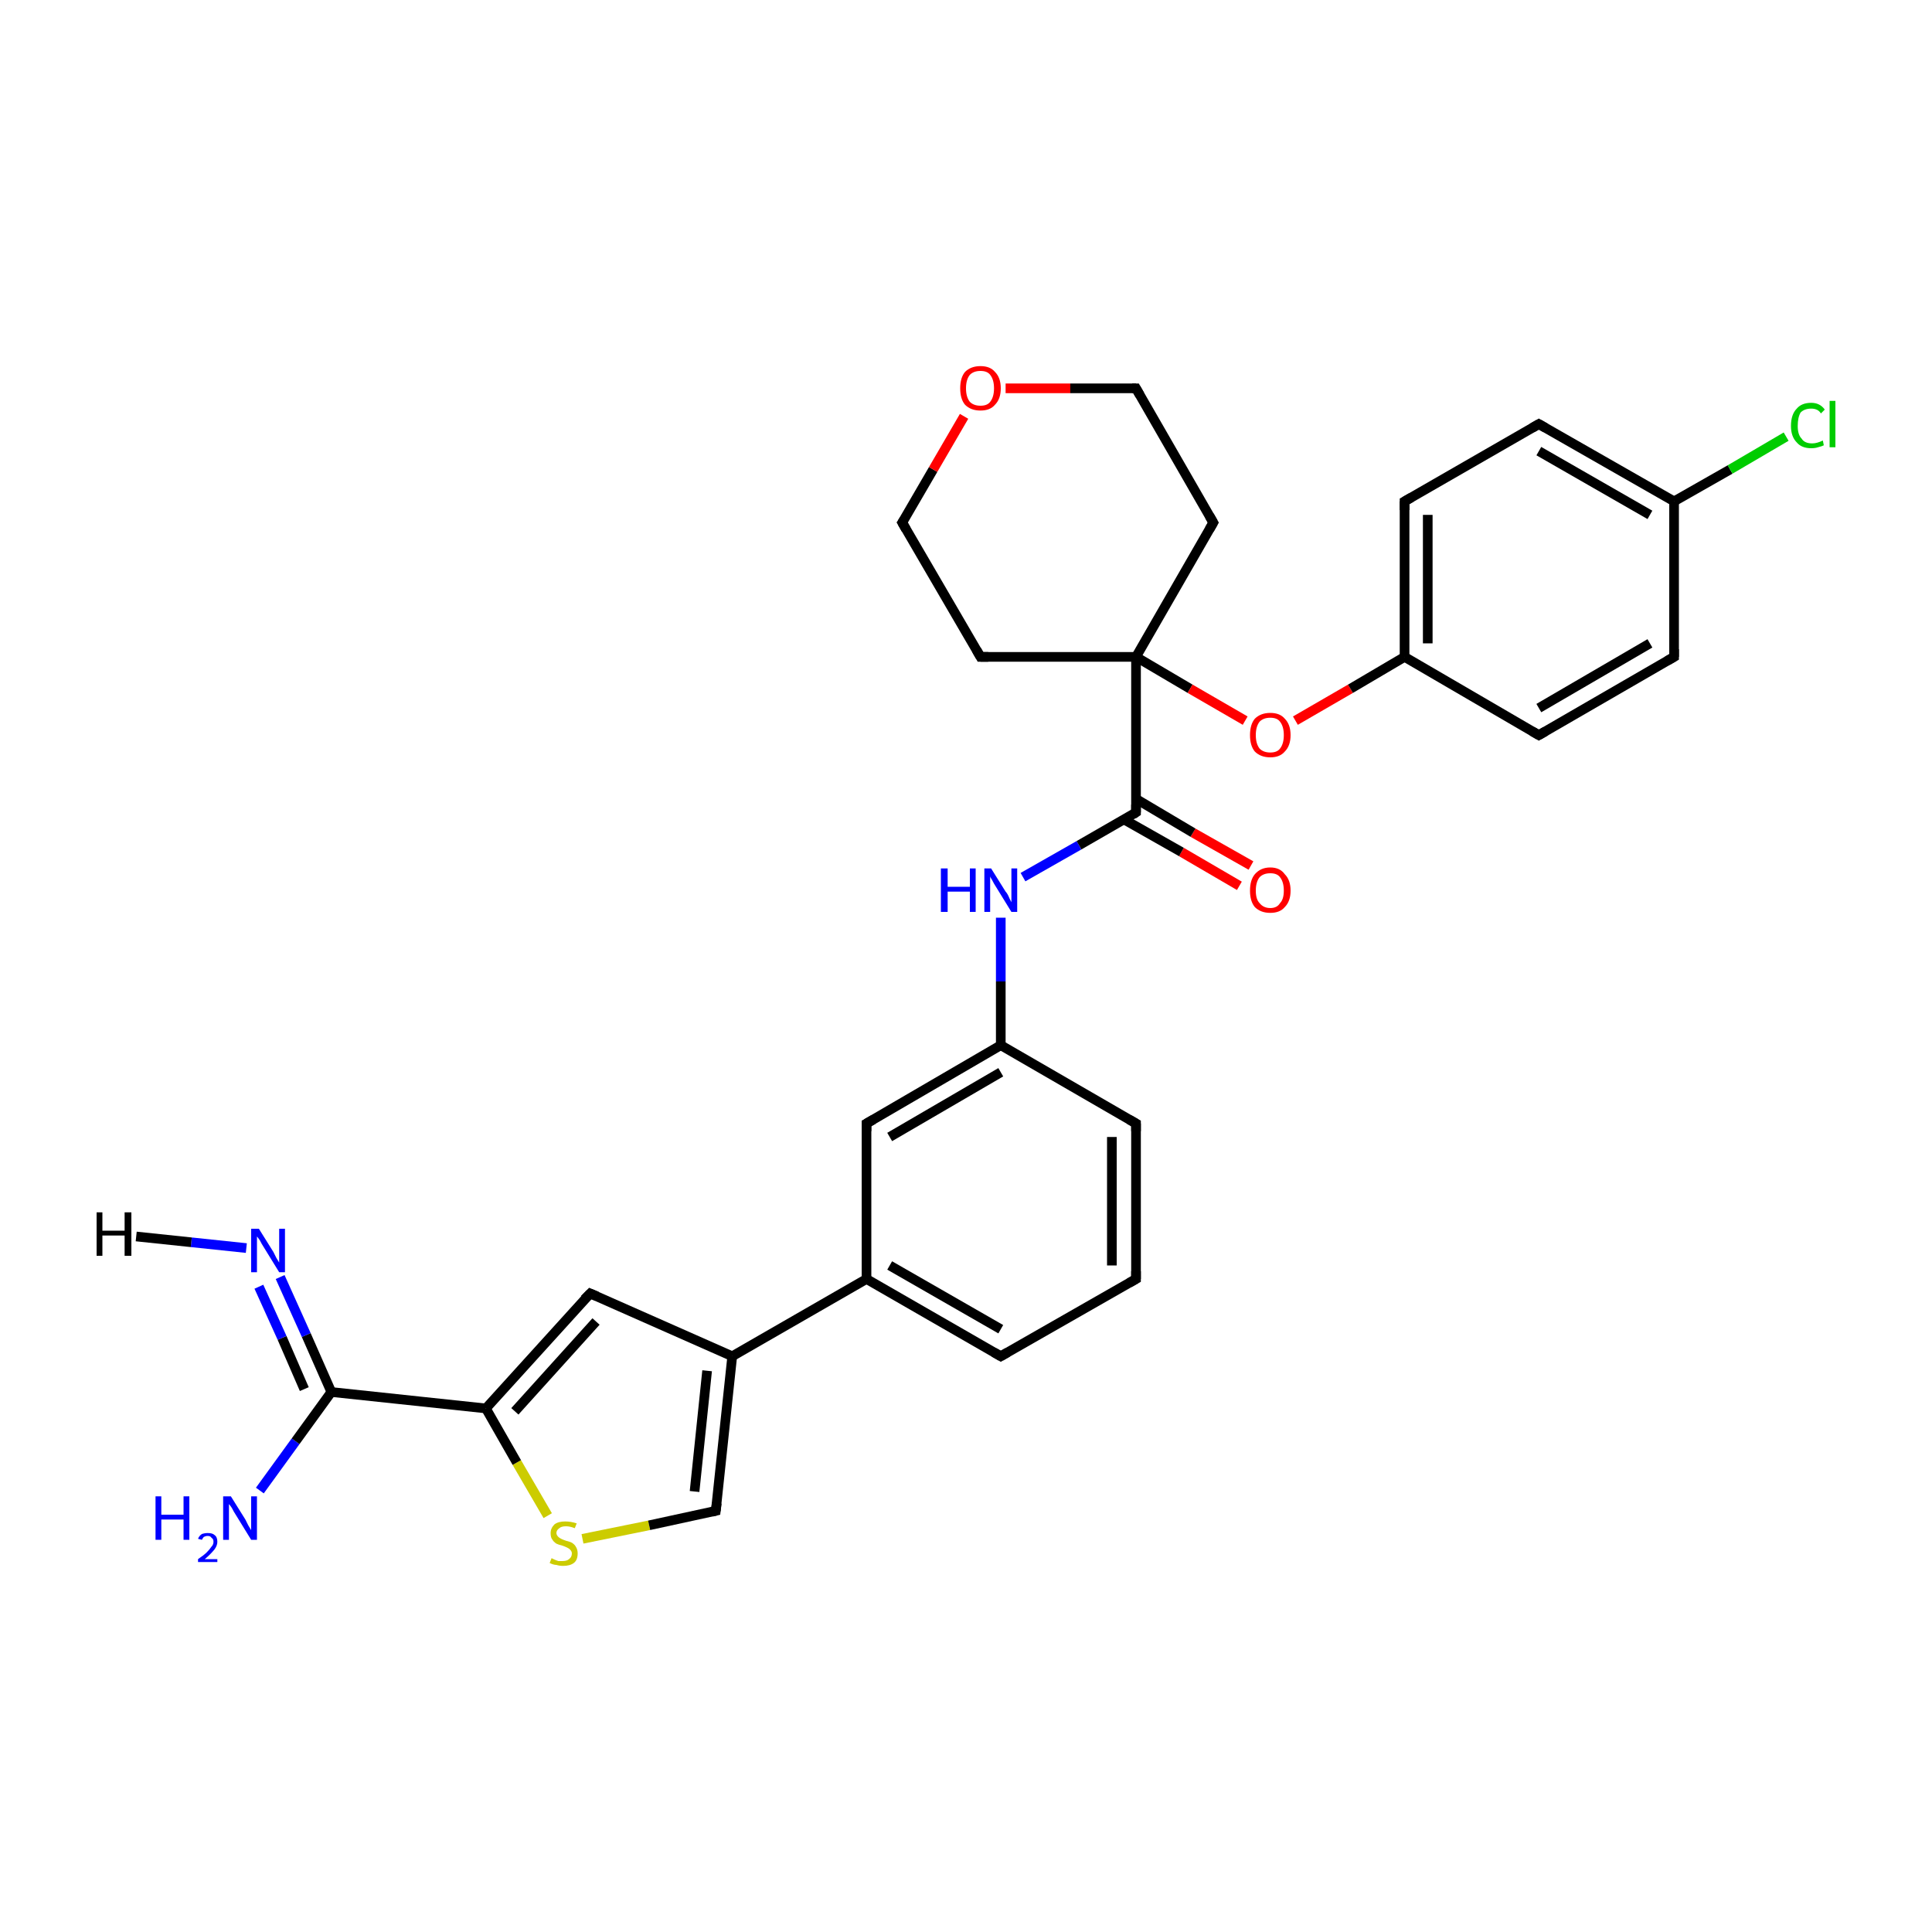 <?xml version='1.0' encoding='iso-8859-1'?>
<svg version='1.1' baseProfile='full'
              xmlns='http://www.w3.org/2000/svg'
                      xmlns:rdkit='http://www.rdkit.org/xml'
                      xmlns:xlink='http://www.w3.org/1999/xlink'
                  xml:space='preserve'
width='200px' height='200px' viewBox='0 0 200 200'>
<!-- END OF HEADER -->
<rect style='opacity:1.0;fill:#FFFFFF;stroke:none' width='200.0' height='200.0' x='0.0' y='0.0'> </rect>
<path class='bond-0 atom-23 atom-0' d='M 26.9,154.3 L 30.6,149.2' style='fill:none;fill-rule:evenodd;stroke:#0000FF;stroke-width:1.0px;stroke-linecap:butt;stroke-linejoin:miter;stroke-opacity:1' />
<path class='bond-0 atom-23 atom-0' d='M 30.6,149.2 L 34.3,144.1' style='fill:none;fill-rule:evenodd;stroke:#000000;stroke-width:1.0px;stroke-linecap:butt;stroke-linejoin:miter;stroke-opacity:1' />
<path class='bond-1 atom-29 atom-4' d='M 60.3,159.3 L 67.2,157.9' style='fill:none;fill-rule:evenodd;stroke:#CCCC00;stroke-width:1.0px;stroke-linecap:butt;stroke-linejoin:miter;stroke-opacity:1' />
<path class='bond-1 atom-29 atom-4' d='M 67.2,157.9 L 74.1,156.4' style='fill:none;fill-rule:evenodd;stroke:#000000;stroke-width:1.0px;stroke-linecap:butt;stroke-linejoin:miter;stroke-opacity:1' />
<path class='bond-2 atom-29 atom-1' d='M 56.7,156.9 L 53.5,151.4' style='fill:none;fill-rule:evenodd;stroke:#CCCC00;stroke-width:1.0px;stroke-linecap:butt;stroke-linejoin:miter;stroke-opacity:1' />
<path class='bond-2 atom-29 atom-1' d='M 53.5,151.4 L 50.3,145.8' style='fill:none;fill-rule:evenodd;stroke:#000000;stroke-width:1.0px;stroke-linecap:butt;stroke-linejoin:miter;stroke-opacity:1' />
<path class='bond-3 atom-4 atom-3' d='M 74.1,156.4 L 75.8,140.4' style='fill:none;fill-rule:evenodd;stroke:#000000;stroke-width:1.0px;stroke-linecap:butt;stroke-linejoin:miter;stroke-opacity:1' />
<path class='bond-3 atom-4 atom-3' d='M 71.9,154.4 L 73.2,141.9' style='fill:none;fill-rule:evenodd;stroke:#000000;stroke-width:1.0px;stroke-linecap:butt;stroke-linejoin:miter;stroke-opacity:1' />
<path class='bond-4 atom-0 atom-1' d='M 34.3,144.1 L 50.3,145.8' style='fill:none;fill-rule:evenodd;stroke:#000000;stroke-width:1.0px;stroke-linecap:butt;stroke-linejoin:miter;stroke-opacity:1' />
<path class='bond-5 atom-0 atom-24' d='M 34.3,144.1 L 31.7,138.2' style='fill:none;fill-rule:evenodd;stroke:#000000;stroke-width:1.0px;stroke-linecap:butt;stroke-linejoin:miter;stroke-opacity:1' />
<path class='bond-5 atom-0 atom-24' d='M 31.7,138.2 L 29.0,132.2' style='fill:none;fill-rule:evenodd;stroke:#0000FF;stroke-width:1.0px;stroke-linecap:butt;stroke-linejoin:miter;stroke-opacity:1' />
<path class='bond-5 atom-0 atom-24' d='M 31.5,143.8 L 29.2,138.5' style='fill:none;fill-rule:evenodd;stroke:#000000;stroke-width:1.0px;stroke-linecap:butt;stroke-linejoin:miter;stroke-opacity:1' />
<path class='bond-5 atom-0 atom-24' d='M 29.2,138.5 L 26.8,133.2' style='fill:none;fill-rule:evenodd;stroke:#0000FF;stroke-width:1.0px;stroke-linecap:butt;stroke-linejoin:miter;stroke-opacity:1' />
<path class='bond-6 atom-1 atom-2' d='M 50.3,145.8 L 61.1,133.9' style='fill:none;fill-rule:evenodd;stroke:#000000;stroke-width:1.0px;stroke-linecap:butt;stroke-linejoin:miter;stroke-opacity:1' />
<path class='bond-6 atom-1 atom-2' d='M 53.3,146.1 L 61.7,136.8' style='fill:none;fill-rule:evenodd;stroke:#000000;stroke-width:1.0px;stroke-linecap:butt;stroke-linejoin:miter;stroke-opacity:1' />
<path class='bond-7 atom-3 atom-2' d='M 75.8,140.4 L 61.1,133.9' style='fill:none;fill-rule:evenodd;stroke:#000000;stroke-width:1.0px;stroke-linecap:butt;stroke-linejoin:miter;stroke-opacity:1' />
<path class='bond-8 atom-3 atom-5' d='M 75.8,140.4 L 89.7,132.4' style='fill:none;fill-rule:evenodd;stroke:#000000;stroke-width:1.0px;stroke-linecap:butt;stroke-linejoin:miter;stroke-opacity:1' />
<path class='bond-9 atom-6 atom-5' d='M 103.6,140.4 L 89.7,132.4' style='fill:none;fill-rule:evenodd;stroke:#000000;stroke-width:1.0px;stroke-linecap:butt;stroke-linejoin:miter;stroke-opacity:1' />
<path class='bond-9 atom-6 atom-5' d='M 103.6,137.6 L 92.1,131.0' style='fill:none;fill-rule:evenodd;stroke:#000000;stroke-width:1.0px;stroke-linecap:butt;stroke-linejoin:miter;stroke-opacity:1' />
<path class='bond-10 atom-6 atom-7' d='M 103.6,140.4 L 117.6,132.4' style='fill:none;fill-rule:evenodd;stroke:#000000;stroke-width:1.0px;stroke-linecap:butt;stroke-linejoin:miter;stroke-opacity:1' />
<path class='bond-11 atom-5 atom-22' d='M 89.7,132.4 L 89.7,116.3' style='fill:none;fill-rule:evenodd;stroke:#000000;stroke-width:1.0px;stroke-linecap:butt;stroke-linejoin:miter;stroke-opacity:1' />
<path class='bond-12 atom-7 atom-8' d='M 117.6,132.4 L 117.6,116.3' style='fill:none;fill-rule:evenodd;stroke:#000000;stroke-width:1.0px;stroke-linecap:butt;stroke-linejoin:miter;stroke-opacity:1' />
<path class='bond-12 atom-7 atom-8' d='M 115.1,131.0 L 115.1,117.7' style='fill:none;fill-rule:evenodd;stroke:#000000;stroke-width:1.0px;stroke-linecap:butt;stroke-linejoin:miter;stroke-opacity:1' />
<path class='bond-13 atom-22 atom-9' d='M 89.7,116.3 L 103.6,108.2' style='fill:none;fill-rule:evenodd;stroke:#000000;stroke-width:1.0px;stroke-linecap:butt;stroke-linejoin:miter;stroke-opacity:1' />
<path class='bond-13 atom-22 atom-9' d='M 92.1,117.7 L 103.6,111.0' style='fill:none;fill-rule:evenodd;stroke:#000000;stroke-width:1.0px;stroke-linecap:butt;stroke-linejoin:miter;stroke-opacity:1' />
<path class='bond-14 atom-8 atom-9' d='M 117.6,116.3 L 103.6,108.2' style='fill:none;fill-rule:evenodd;stroke:#000000;stroke-width:1.0px;stroke-linecap:butt;stroke-linejoin:miter;stroke-opacity:1' />
<path class='bond-15 atom-9 atom-25' d='M 103.6,108.2 L 103.6,101.6' style='fill:none;fill-rule:evenodd;stroke:#000000;stroke-width:1.0px;stroke-linecap:butt;stroke-linejoin:miter;stroke-opacity:1' />
<path class='bond-15 atom-9 atom-25' d='M 103.6,101.6 L 103.6,95.0' style='fill:none;fill-rule:evenodd;stroke:#0000FF;stroke-width:1.0px;stroke-linecap:butt;stroke-linejoin:miter;stroke-opacity:1' />
<path class='bond-16 atom-25 atom-10' d='M 105.9,90.8 L 111.7,87.5' style='fill:none;fill-rule:evenodd;stroke:#0000FF;stroke-width:1.0px;stroke-linecap:butt;stroke-linejoin:miter;stroke-opacity:1' />
<path class='bond-16 atom-25 atom-10' d='M 111.7,87.5 L 117.6,84.1' style='fill:none;fill-rule:evenodd;stroke:#000000;stroke-width:1.0px;stroke-linecap:butt;stroke-linejoin:miter;stroke-opacity:1' />
<path class='bond-17 atom-26 atom-10' d='M 128.3,91.7 L 122.3,88.2' style='fill:none;fill-rule:evenodd;stroke:#FF0000;stroke-width:1.0px;stroke-linecap:butt;stroke-linejoin:miter;stroke-opacity:1' />
<path class='bond-17 atom-26 atom-10' d='M 122.3,88.2 L 116.3,84.8' style='fill:none;fill-rule:evenodd;stroke:#000000;stroke-width:1.0px;stroke-linecap:butt;stroke-linejoin:miter;stroke-opacity:1' />
<path class='bond-17 atom-26 atom-10' d='M 129.5,89.6 L 123.5,86.2' style='fill:none;fill-rule:evenodd;stroke:#FF0000;stroke-width:1.0px;stroke-linecap:butt;stroke-linejoin:miter;stroke-opacity:1' />
<path class='bond-17 atom-26 atom-10' d='M 123.5,86.2 L 117.6,82.7' style='fill:none;fill-rule:evenodd;stroke:#000000;stroke-width:1.0px;stroke-linecap:butt;stroke-linejoin:miter;stroke-opacity:1' />
<path class='bond-18 atom-10 atom-11' d='M 117.6,84.1 L 117.6,68.0' style='fill:none;fill-rule:evenodd;stroke:#000000;stroke-width:1.0px;stroke-linecap:butt;stroke-linejoin:miter;stroke-opacity:1' />
<path class='bond-19 atom-15 atom-11' d='M 101.5,68.0 L 117.6,68.0' style='fill:none;fill-rule:evenodd;stroke:#000000;stroke-width:1.0px;stroke-linecap:butt;stroke-linejoin:miter;stroke-opacity:1' />
<path class='bond-20 atom-15 atom-14' d='M 101.5,68.0 L 93.4,54.1' style='fill:none;fill-rule:evenodd;stroke:#000000;stroke-width:1.0px;stroke-linecap:butt;stroke-linejoin:miter;stroke-opacity:1' />
<path class='bond-21 atom-11 atom-12' d='M 117.6,68.0 L 125.6,54.1' style='fill:none;fill-rule:evenodd;stroke:#000000;stroke-width:1.0px;stroke-linecap:butt;stroke-linejoin:miter;stroke-opacity:1' />
<path class='bond-22 atom-11 atom-28' d='M 117.6,68.0 L 123.2,71.3' style='fill:none;fill-rule:evenodd;stroke:#000000;stroke-width:1.0px;stroke-linecap:butt;stroke-linejoin:miter;stroke-opacity:1' />
<path class='bond-22 atom-11 atom-28' d='M 123.2,71.3 L 128.9,74.6' style='fill:none;fill-rule:evenodd;stroke:#FF0000;stroke-width:1.0px;stroke-linecap:butt;stroke-linejoin:miter;stroke-opacity:1' />
<path class='bond-23 atom-14 atom-27' d='M 93.4,54.1 L 96.6,48.6' style='fill:none;fill-rule:evenodd;stroke:#000000;stroke-width:1.0px;stroke-linecap:butt;stroke-linejoin:miter;stroke-opacity:1' />
<path class='bond-23 atom-14 atom-27' d='M 96.6,48.6 L 99.8,43.1' style='fill:none;fill-rule:evenodd;stroke:#FF0000;stroke-width:1.0px;stroke-linecap:butt;stroke-linejoin:miter;stroke-opacity:1' />
<path class='bond-24 atom-12 atom-13' d='M 125.6,54.1 L 117.6,40.2' style='fill:none;fill-rule:evenodd;stroke:#000000;stroke-width:1.0px;stroke-linecap:butt;stroke-linejoin:miter;stroke-opacity:1' />
<path class='bond-25 atom-28 atom-16' d='M 134.1,74.6 L 139.8,71.3' style='fill:none;fill-rule:evenodd;stroke:#FF0000;stroke-width:1.0px;stroke-linecap:butt;stroke-linejoin:miter;stroke-opacity:1' />
<path class='bond-25 atom-28 atom-16' d='M 139.8,71.3 L 145.4,68.0' style='fill:none;fill-rule:evenodd;stroke:#000000;stroke-width:1.0px;stroke-linecap:butt;stroke-linejoin:miter;stroke-opacity:1' />
<path class='bond-26 atom-27 atom-13' d='M 104.1,40.2 L 110.8,40.2' style='fill:none;fill-rule:evenodd;stroke:#FF0000;stroke-width:1.0px;stroke-linecap:butt;stroke-linejoin:miter;stroke-opacity:1' />
<path class='bond-26 atom-27 atom-13' d='M 110.8,40.2 L 117.6,40.2' style='fill:none;fill-rule:evenodd;stroke:#000000;stroke-width:1.0px;stroke-linecap:butt;stroke-linejoin:miter;stroke-opacity:1' />
<path class='bond-27 atom-16 atom-17' d='M 145.4,68.0 L 145.4,51.9' style='fill:none;fill-rule:evenodd;stroke:#000000;stroke-width:1.0px;stroke-linecap:butt;stroke-linejoin:miter;stroke-opacity:1' />
<path class='bond-27 atom-16 atom-17' d='M 147.8,66.6 L 147.8,53.3' style='fill:none;fill-rule:evenodd;stroke:#000000;stroke-width:1.0px;stroke-linecap:butt;stroke-linejoin:miter;stroke-opacity:1' />
<path class='bond-28 atom-16 atom-21' d='M 145.4,68.0 L 159.3,76.1' style='fill:none;fill-rule:evenodd;stroke:#000000;stroke-width:1.0px;stroke-linecap:butt;stroke-linejoin:miter;stroke-opacity:1' />
<path class='bond-29 atom-17 atom-18' d='M 145.4,51.9 L 159.3,43.9' style='fill:none;fill-rule:evenodd;stroke:#000000;stroke-width:1.0px;stroke-linecap:butt;stroke-linejoin:miter;stroke-opacity:1' />
<path class='bond-30 atom-21 atom-20' d='M 159.3,76.1 L 173.3,68.0' style='fill:none;fill-rule:evenodd;stroke:#000000;stroke-width:1.0px;stroke-linecap:butt;stroke-linejoin:miter;stroke-opacity:1' />
<path class='bond-30 atom-21 atom-20' d='M 159.3,73.3 L 170.8,66.6' style='fill:none;fill-rule:evenodd;stroke:#000000;stroke-width:1.0px;stroke-linecap:butt;stroke-linejoin:miter;stroke-opacity:1' />
<path class='bond-31 atom-18 atom-19' d='M 159.3,43.9 L 173.3,51.9' style='fill:none;fill-rule:evenodd;stroke:#000000;stroke-width:1.0px;stroke-linecap:butt;stroke-linejoin:miter;stroke-opacity:1' />
<path class='bond-31 atom-18 atom-19' d='M 159.3,46.7 L 170.8,53.3' style='fill:none;fill-rule:evenodd;stroke:#000000;stroke-width:1.0px;stroke-linecap:butt;stroke-linejoin:miter;stroke-opacity:1' />
<path class='bond-32 atom-20 atom-19' d='M 173.3,68.0 L 173.3,51.9' style='fill:none;fill-rule:evenodd;stroke:#000000;stroke-width:1.0px;stroke-linecap:butt;stroke-linejoin:miter;stroke-opacity:1' />
<path class='bond-33 atom-19 atom-30' d='M 173.3,51.9 L 179.1,48.6' style='fill:none;fill-rule:evenodd;stroke:#000000;stroke-width:1.0px;stroke-linecap:butt;stroke-linejoin:miter;stroke-opacity:1' />
<path class='bond-33 atom-19 atom-30' d='M 179.1,48.6 L 184.9,45.2' style='fill:none;fill-rule:evenodd;stroke:#00CC00;stroke-width:1.0px;stroke-linecap:butt;stroke-linejoin:miter;stroke-opacity:1' />
<path class='bond-34 atom-24 atom-31' d='M 25.5,129.2 L 19.8,128.6' style='fill:none;fill-rule:evenodd;stroke:#0000FF;stroke-width:1.0px;stroke-linecap:butt;stroke-linejoin:miter;stroke-opacity:1' />
<path class='bond-34 atom-24 atom-31' d='M 19.8,128.6 L 14.1,128.0' style='fill:none;fill-rule:evenodd;stroke:#000000;stroke-width:1.0px;stroke-linecap:butt;stroke-linejoin:miter;stroke-opacity:1' />
<path d='M 60.5,134.5 L 61.1,133.9 L 61.8,134.2' style='fill:none;stroke:#000000;stroke-width:1.0px;stroke-linecap:butt;stroke-linejoin:miter;stroke-miterlimit:10;stroke-opacity:1;' />
<path d='M 73.7,156.5 L 74.1,156.4 L 74.2,155.6' style='fill:none;stroke:#000000;stroke-width:1.0px;stroke-linecap:butt;stroke-linejoin:miter;stroke-miterlimit:10;stroke-opacity:1;' />
<path d='M 102.9,140.0 L 103.6,140.4 L 104.3,140.0' style='fill:none;stroke:#000000;stroke-width:1.0px;stroke-linecap:butt;stroke-linejoin:miter;stroke-miterlimit:10;stroke-opacity:1;' />
<path d='M 116.9,132.8 L 117.6,132.4 L 117.6,131.6' style='fill:none;stroke:#000000;stroke-width:1.0px;stroke-linecap:butt;stroke-linejoin:miter;stroke-miterlimit:10;stroke-opacity:1;' />
<path d='M 117.6,117.1 L 117.6,116.3 L 116.9,115.9' style='fill:none;stroke:#000000;stroke-width:1.0px;stroke-linecap:butt;stroke-linejoin:miter;stroke-miterlimit:10;stroke-opacity:1;' />
<path d='M 117.3,84.3 L 117.6,84.1 L 117.6,83.3' style='fill:none;stroke:#000000;stroke-width:1.0px;stroke-linecap:butt;stroke-linejoin:miter;stroke-miterlimit:10;stroke-opacity:1;' />
<path d='M 125.2,54.8 L 125.6,54.1 L 125.2,53.4' style='fill:none;stroke:#000000;stroke-width:1.0px;stroke-linecap:butt;stroke-linejoin:miter;stroke-miterlimit:10;stroke-opacity:1;' />
<path d='M 118.0,40.9 L 117.6,40.2 L 117.2,40.2' style='fill:none;stroke:#000000;stroke-width:1.0px;stroke-linecap:butt;stroke-linejoin:miter;stroke-miterlimit:10;stroke-opacity:1;' />
<path d='M 93.8,54.8 L 93.4,54.1 L 93.6,53.8' style='fill:none;stroke:#000000;stroke-width:1.0px;stroke-linecap:butt;stroke-linejoin:miter;stroke-miterlimit:10;stroke-opacity:1;' />
<path d='M 102.3,68.0 L 101.5,68.0 L 101.1,67.3' style='fill:none;stroke:#000000;stroke-width:1.0px;stroke-linecap:butt;stroke-linejoin:miter;stroke-miterlimit:10;stroke-opacity:1;' />
<path d='M 145.4,52.8 L 145.4,51.9 L 146.1,51.5' style='fill:none;stroke:#000000;stroke-width:1.0px;stroke-linecap:butt;stroke-linejoin:miter;stroke-miterlimit:10;stroke-opacity:1;' />
<path d='M 158.6,44.3 L 159.3,43.9 L 160.0,44.3' style='fill:none;stroke:#000000;stroke-width:1.0px;stroke-linecap:butt;stroke-linejoin:miter;stroke-miterlimit:10;stroke-opacity:1;' />
<path d='M 172.6,68.4 L 173.3,68.0 L 173.3,67.2' style='fill:none;stroke:#000000;stroke-width:1.0px;stroke-linecap:butt;stroke-linejoin:miter;stroke-miterlimit:10;stroke-opacity:1;' />
<path d='M 158.6,75.7 L 159.3,76.1 L 160.0,75.7' style='fill:none;stroke:#000000;stroke-width:1.0px;stroke-linecap:butt;stroke-linejoin:miter;stroke-miterlimit:10;stroke-opacity:1;' />
<path d='M 89.7,117.1 L 89.7,116.3 L 90.4,115.9' style='fill:none;stroke:#000000;stroke-width:1.0px;stroke-linecap:butt;stroke-linejoin:miter;stroke-miterlimit:10;stroke-opacity:1;' />
<path class='atom-23' d='M 16.1 154.9
L 16.7 154.9
L 16.7 156.8
L 19.0 156.8
L 19.0 154.9
L 19.6 154.9
L 19.6 159.4
L 19.0 159.4
L 19.0 157.3
L 16.7 157.3
L 16.7 159.4
L 16.1 159.4
L 16.1 154.9
' fill='#0000FF'/>
<path class='atom-23' d='M 20.5 159.3
Q 20.6 159.0, 20.9 158.8
Q 21.2 158.7, 21.5 158.7
Q 22.0 158.7, 22.2 158.9
Q 22.5 159.1, 22.5 159.6
Q 22.5 160.0, 22.2 160.4
Q 21.8 160.9, 21.2 161.4
L 22.5 161.4
L 22.5 161.7
L 20.5 161.7
L 20.5 161.4
Q 21.1 161.0, 21.4 160.7
Q 21.7 160.4, 21.9 160.1
Q 22.1 159.9, 22.1 159.6
Q 22.1 159.3, 21.9 159.2
Q 21.8 159.0, 21.5 159.0
Q 21.3 159.0, 21.1 159.1
Q 21.0 159.2, 20.9 159.4
L 20.5 159.3
' fill='#0000FF'/>
<path class='atom-23' d='M 23.9 154.9
L 25.4 157.3
Q 25.5 157.5, 25.7 157.9
Q 26.0 158.4, 26.0 158.4
L 26.0 154.9
L 26.6 154.9
L 26.6 159.4
L 26.0 159.4
L 24.4 156.8
Q 24.2 156.5, 24.0 156.1
Q 23.8 155.8, 23.7 155.7
L 23.7 159.4
L 23.1 159.4
L 23.1 154.9
L 23.9 154.9
' fill='#0000FF'/>
<path class='atom-24' d='M 26.8 127.2
L 28.3 129.6
Q 28.4 129.8, 28.6 130.2
Q 28.9 130.7, 28.9 130.7
L 28.9 127.2
L 29.5 127.2
L 29.5 131.7
L 28.9 131.7
L 27.3 129.1
Q 27.1 128.8, 26.9 128.4
Q 26.7 128.1, 26.6 128.0
L 26.6 131.7
L 26.0 131.7
L 26.0 127.2
L 26.8 127.2
' fill='#0000FF'/>
<path class='atom-25' d='M 97.4 89.9
L 98.1 89.9
L 98.1 91.8
L 100.4 91.8
L 100.4 89.9
L 101.0 89.9
L 101.0 94.4
L 100.4 94.4
L 100.4 92.3
L 98.1 92.3
L 98.1 94.4
L 97.4 94.4
L 97.4 89.9
' fill='#0000FF'/>
<path class='atom-25' d='M 102.6 89.9
L 104.1 92.3
Q 104.3 92.5, 104.5 93.0
Q 104.7 93.4, 104.7 93.4
L 104.7 89.9
L 105.3 89.9
L 105.3 94.4
L 104.7 94.4
L 103.1 91.8
Q 102.9 91.5, 102.7 91.1
Q 102.5 90.8, 102.5 90.7
L 102.5 94.4
L 101.9 94.4
L 101.9 89.9
L 102.6 89.9
' fill='#0000FF'/>
<path class='atom-26' d='M 129.4 92.2
Q 129.4 91.1, 129.9 90.5
Q 130.5 89.8, 131.5 89.8
Q 132.5 89.8, 133.0 90.5
Q 133.6 91.1, 133.6 92.2
Q 133.6 93.3, 133.0 93.9
Q 132.5 94.5, 131.5 94.5
Q 130.5 94.5, 129.9 93.9
Q 129.4 93.3, 129.4 92.2
M 131.5 94.0
Q 132.2 94.0, 132.5 93.5
Q 132.9 93.1, 132.9 92.2
Q 132.9 91.3, 132.5 90.8
Q 132.2 90.4, 131.5 90.4
Q 130.8 90.4, 130.4 90.8
Q 130.0 91.3, 130.0 92.2
Q 130.0 93.1, 130.4 93.5
Q 130.8 94.0, 131.5 94.0
' fill='#FF0000'/>
<path class='atom-27' d='M 99.4 40.2
Q 99.4 39.1, 99.9 38.5
Q 100.5 37.9, 101.5 37.9
Q 102.5 37.9, 103.0 38.5
Q 103.6 39.1, 103.6 40.2
Q 103.6 41.3, 103.0 41.9
Q 102.5 42.5, 101.5 42.5
Q 100.5 42.5, 99.9 41.9
Q 99.4 41.3, 99.4 40.2
M 101.5 42.0
Q 102.2 42.0, 102.5 41.6
Q 102.9 41.1, 102.9 40.2
Q 102.9 39.3, 102.5 38.8
Q 102.2 38.4, 101.5 38.4
Q 100.8 38.4, 100.4 38.8
Q 100.0 39.3, 100.0 40.2
Q 100.0 41.1, 100.4 41.6
Q 100.8 42.0, 101.5 42.0
' fill='#FF0000'/>
<path class='atom-28' d='M 129.4 76.1
Q 129.4 75.0, 129.9 74.4
Q 130.5 73.8, 131.5 73.8
Q 132.5 73.8, 133.0 74.4
Q 133.6 75.0, 133.6 76.1
Q 133.6 77.2, 133.0 77.8
Q 132.5 78.4, 131.5 78.4
Q 130.5 78.4, 129.9 77.8
Q 129.4 77.2, 129.4 76.1
M 131.5 77.9
Q 132.2 77.9, 132.5 77.5
Q 132.9 77.0, 132.9 76.1
Q 132.9 75.2, 132.5 74.7
Q 132.2 74.3, 131.5 74.3
Q 130.8 74.3, 130.4 74.7
Q 130.0 75.2, 130.0 76.1
Q 130.0 77.0, 130.4 77.5
Q 130.8 77.9, 131.5 77.9
' fill='#FF0000'/>
<path class='atom-29' d='M 57.1 161.3
Q 57.1 161.3, 57.3 161.4
Q 57.5 161.5, 57.8 161.6
Q 58.0 161.6, 58.2 161.6
Q 58.7 161.6, 58.9 161.4
Q 59.2 161.2, 59.2 160.8
Q 59.2 160.6, 59.0 160.4
Q 58.9 160.3, 58.7 160.2
Q 58.5 160.1, 58.2 160.0
Q 57.8 159.9, 57.6 159.8
Q 57.3 159.6, 57.2 159.4
Q 57.0 159.2, 57.0 158.7
Q 57.0 158.2, 57.4 157.8
Q 57.8 157.5, 58.5 157.5
Q 59.1 157.5, 59.7 157.7
L 59.5 158.2
Q 59.0 158.0, 58.6 158.0
Q 58.1 158.0, 57.9 158.2
Q 57.6 158.4, 57.6 158.7
Q 57.6 158.9, 57.8 159.1
Q 57.9 159.2, 58.1 159.3
Q 58.3 159.4, 58.6 159.5
Q 59.0 159.6, 59.2 159.7
Q 59.5 159.9, 59.6 160.1
Q 59.8 160.4, 59.8 160.8
Q 59.8 161.5, 59.4 161.8
Q 59.0 162.1, 58.3 162.1
Q 57.9 162.1, 57.6 162.0
Q 57.3 162.0, 56.9 161.8
L 57.1 161.3
' fill='#CCCC00'/>
<path class='atom-30' d='M 185.4 44.1
Q 185.4 42.9, 186.0 42.3
Q 186.5 41.7, 187.5 41.7
Q 188.4 41.7, 188.9 42.4
L 188.5 42.8
Q 188.2 42.3, 187.5 42.3
Q 186.8 42.3, 186.4 42.7
Q 186.1 43.2, 186.1 44.1
Q 186.1 45.0, 186.5 45.4
Q 186.8 45.9, 187.6 45.9
Q 188.1 45.9, 188.7 45.6
L 188.8 46.1
Q 188.6 46.2, 188.2 46.3
Q 187.9 46.4, 187.5 46.4
Q 186.5 46.4, 186.0 45.8
Q 185.4 45.2, 185.4 44.1
' fill='#00CC00'/>
<path class='atom-30' d='M 189.4 41.5
L 190.0 41.5
L 190.0 46.3
L 189.4 46.3
L 189.4 41.5
' fill='#00CC00'/>
<path class='atom-31' d='M 10.0 125.5
L 10.6 125.5
L 10.6 127.4
L 12.9 127.4
L 12.9 125.5
L 13.6 125.5
L 13.6 130.0
L 12.9 130.0
L 12.9 127.9
L 10.6 127.9
L 10.6 130.0
L 10.0 130.0
L 10.0 125.5
' fill='#000000'/>
</svg>
